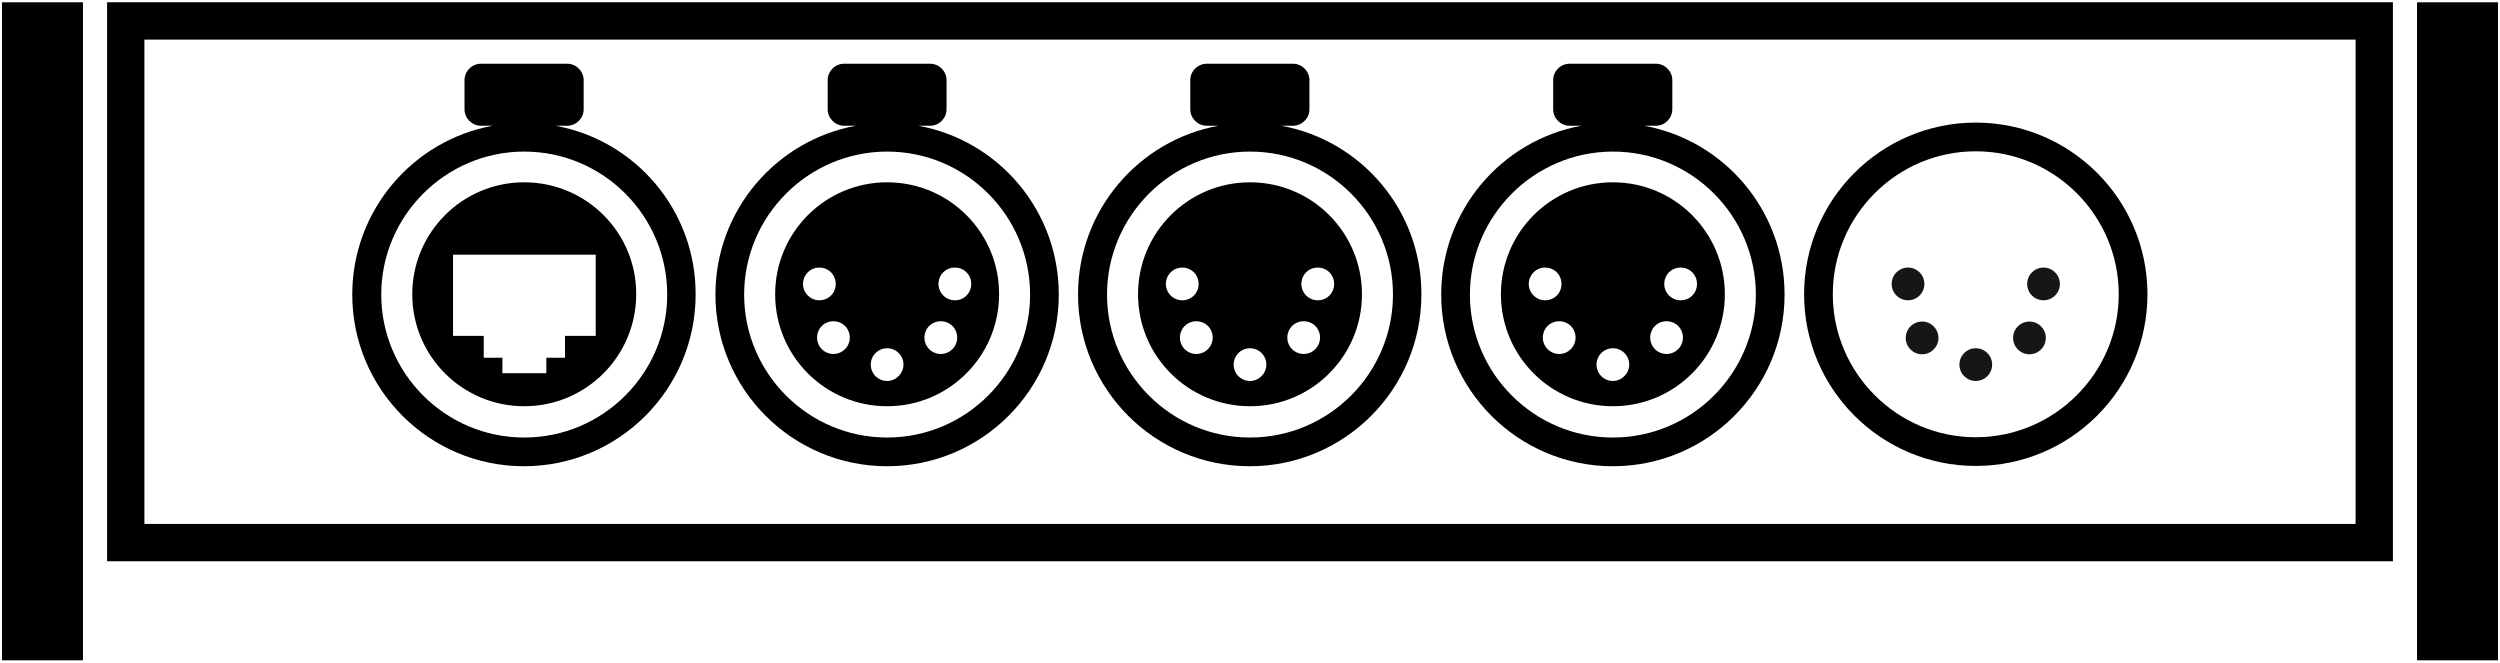 <?xml version="1.0" encoding="utf-8"?>
<!-- Generator: Adobe Illustrator 23.1.1, SVG Export Plug-In . SVG Version: 6.00 Build 0)  -->
<svg version="1.1" id="Ebene_1" xmlns="http://www.w3.org/2000/svg" xmlns:xlink="http://www.w3.org/1999/xlink" x="0px" y="0px"
	 viewBox="0 0 870.8 230.9" style="enable-background:new 0 0 870.8 230.9;" xml:space="preserve">
<style type="text/css">
	.st0{fill:#161616;}
</style>
<g>
	<g>
		<g>
			<rect x="0.7" y="0.8" width="28.2" height="229.2"/>
			<rect x="841.9" y="0.8" width="28.2" height="229.2"/>
			<path d="M820.5,13.8v168.7H50.3V13.8H820.5 M833.5,0.8H37.3v194.7h796.2V0.8L833.5,0.8z"/>
		</g>
		<g>
			<g>
				<path d="M193.5,43.8h4.1c3.1,0,5.7-2.6,5.7-5.7V27.9c0-3.1-2.6-5.7-5.7-5.7h-30.1c-3.1,0-5.7,2.6-5.7,5.7v10.2
					c0,3.1,2.6,5.7,5.7,5.7h4.1c-27.8,5.1-48.9,29.5-48.9,58.8c0,33,26.8,59.8,59.8,59.8c33,0,59.8-26.8,59.8-59.8
					C242.4,73.3,221.4,48.9,193.5,43.8z M182.6,152.4c-27.5,0-49.8-22.4-49.8-49.8s22.4-49.8,49.8-49.8c27.5,0,49.8,22.4,49.8,49.8
					S210.1,152.4,182.6,152.4z"/>
			</g>
			<path d="M182.6,63.5c-21.6,0-39,17.5-39,39c0,21.6,17.5,39,39,39c21.6,0,39-17.5,39-39C221.7,81,204.2,63.5,182.6,63.5z
				 M207.5,117h-10.7v7.6h-6.5v5.4H175v-5.4h-6.5V117h-10.7V88.7h49.7V117z"/>
		</g>
	</g>
	<g>
		<g>
			<path d="M319.9,43.8h4.1c3.1,0,5.7-2.6,5.7-5.7V27.9c0-3.1-2.6-5.7-5.7-5.7H294c-3.1,0-5.7,2.6-5.7,5.7v10.2
				c0,3.1,2.6,5.7,5.7,5.7h4.1c-27.8,5.1-48.9,29.5-48.9,58.8c0,33,26.8,59.8,59.8,59.8c33,0,59.8-26.8,59.8-59.8
				C368.8,73.3,347.8,48.9,319.9,43.8z M309,152.4c-27.5,0-49.8-22.4-49.8-49.8s22.4-49.8,49.8-49.8c27.5,0,49.8,22.4,49.8,49.8
				S336.5,152.4,309,152.4z"/>
		</g>
		<path d="M309,63.5c-21.6,0-39,17.5-39,39c0,21.6,17.5,39,39,39c21.6,0,39-17.5,39-39C348.1,81,330.6,63.5,309,63.5z M279.7,98.9
			c0-3.1,2.5-5.7,5.7-5.7s5.7,2.5,5.7,5.7s-2.5,5.7-5.7,5.7S279.7,102,279.7,98.9z M290.3,123.3c-3.1,0-5.7-2.5-5.7-5.7
			s2.5-5.7,5.7-5.7s5.7,2.5,5.7,5.7S293.4,123.3,290.3,123.3z M309,132.7c-3.1,0-5.7-2.5-5.7-5.7c0-3.1,2.5-5.7,5.7-5.7
			c3.1,0,5.7,2.5,5.7,5.7C314.7,130.1,312.1,132.7,309,132.7z M327.7,123.3c-3.1,0-5.7-2.5-5.7-5.7s2.5-5.7,5.7-5.7s5.7,2.5,5.7,5.7
			S330.8,123.3,327.7,123.3z M332.6,104.6c-3.1,0-5.7-2.5-5.7-5.7s2.5-5.7,5.7-5.7s5.7,2.5,5.7,5.7S335.8,104.6,332.6,104.6z"/>
	</g>
	<g>
		<g>
			<path d="M446.3,43.8h4.1c3.1,0,5.7-2.6,5.7-5.7V27.9c0-3.1-2.6-5.7-5.7-5.7h-30.1c-3.1,0-5.7,2.6-5.7,5.7v10.2
				c0,3.1,2.6,5.7,5.7,5.7h4.1c-27.8,5.1-48.9,29.5-48.9,58.8c0,33,26.8,59.8,59.8,59.8c33,0,59.8-26.8,59.8-59.8
				C495.2,73.3,474.2,48.9,446.3,43.8z M435.4,152.4c-27.5,0-49.8-22.4-49.8-49.8s22.4-49.8,49.8-49.8c27.5,0,49.8,22.4,49.8,49.8
				S462.9,152.4,435.4,152.4z"/>
		</g>
		<path d="M435.4,63.5c-21.6,0-39,17.5-39,39c0,21.6,17.5,39,39,39c21.6,0,39-17.5,39-39C474.4,81,457,63.5,435.4,63.5z M406.1,98.9
			c0-3.1,2.5-5.7,5.7-5.7s5.7,2.5,5.7,5.7s-2.5,5.7-5.7,5.7S406.1,102,406.1,98.9z M416.7,123.3c-3.1,0-5.7-2.5-5.7-5.7
			s2.5-5.7,5.7-5.7s5.7,2.5,5.7,5.7S419.8,123.3,416.7,123.3z M435.4,132.7c-3.1,0-5.7-2.5-5.7-5.7c0-3.1,2.5-5.7,5.7-5.7
			c3.1,0,5.7,2.5,5.7,5.7C441.1,130.1,438.5,132.7,435.4,132.7z M454.1,123.3c-3.1,0-5.7-2.5-5.7-5.7s2.5-5.7,5.7-5.7
			s5.7,2.5,5.7,5.7S457.2,123.3,454.1,123.3z M459,104.6c-3.1,0-5.7-2.5-5.7-5.7s2.5-5.7,5.7-5.7s5.7,2.5,5.7,5.7
			S462.2,104.6,459,104.6z"/>
	</g>
	<g>
		<g>
			<path d="M572.7,43.8h4.1c3.1,0,5.7-2.6,5.7-5.7V27.9c0-3.1-2.6-5.7-5.7-5.7h-30.1c-3.1,0-5.7,2.6-5.7,5.7v10.2
				c0,3.1,2.6,5.7,5.7,5.7h4.1C523,48.9,502,73.3,502,102.6c0,33,26.8,59.8,59.8,59.8c33,0,59.8-26.8,59.8-59.8
				C621.6,73.3,600.6,48.9,572.7,43.8z M561.8,152.4c-27.5,0-49.8-22.4-49.8-49.8s22.4-49.8,49.8-49.8c27.5,0,49.8,22.4,49.8,49.8
				S589.3,152.4,561.8,152.4z"/>
		</g>
		<path d="M561.8,63.5c-21.6,0-39,17.5-39,39c0,21.6,17.5,39,39,39c21.6,0,39-17.5,39-39C600.8,81,583.4,63.5,561.8,63.5z
			 M532.5,98.9c0-3.1,2.5-5.7,5.7-5.7s5.7,2.5,5.7,5.7s-2.5,5.7-5.7,5.7S532.5,102,532.5,98.9z M543.1,123.3c-3.1,0-5.7-2.5-5.7-5.7
			s2.5-5.7,5.7-5.7s5.7,2.5,5.7,5.7S546.2,123.3,543.1,123.3z M561.8,132.7c-3.1,0-5.7-2.5-5.7-5.7c0-3.1,2.5-5.7,5.7-5.7
			c3.1,0,5.7,2.5,5.7,5.7C567.5,130.1,564.9,132.7,561.8,132.7z M580.5,123.3c-3.1,0-5.7-2.5-5.7-5.7s2.5-5.7,5.7-5.7
			s5.7,2.5,5.7,5.7S583.6,123.3,580.5,123.3z M585.4,104.6c-3.1,0-5.7-2.5-5.7-5.7s2.5-5.7,5.7-5.7s5.7,2.5,5.7,5.7
			S588.6,104.6,585.4,104.6z"/>
	</g>
	<g>
		<path d="M688.2,52.7c27.5,0,49.8,22.4,49.8,49.8s-22.4,49.8-49.8,49.8s-49.8-22.4-49.8-49.8S660.7,52.7,688.2,52.7 M688.2,42.7
			c-33,0-59.8,26.8-59.8,59.8s26.8,59.8,59.8,59.8s59.8-26.8,59.8-59.8S721.2,42.7,688.2,42.7L688.2,42.7z"/>
		<g>
			<circle class="st0" cx="688.2" cy="127" r="5.7"/>
			<circle class="st0" cx="669.5" cy="117.7" r="5.7"/>
			<circle class="st0" cx="706.9" cy="117.7" r="5.7"/>
			<circle class="st0" cx="711.8" cy="98.9" r="5.7"/>
			<circle class="st0" cx="664.6" cy="98.9" r="5.7"/>
		</g>
	</g>
</g>
</svg>
